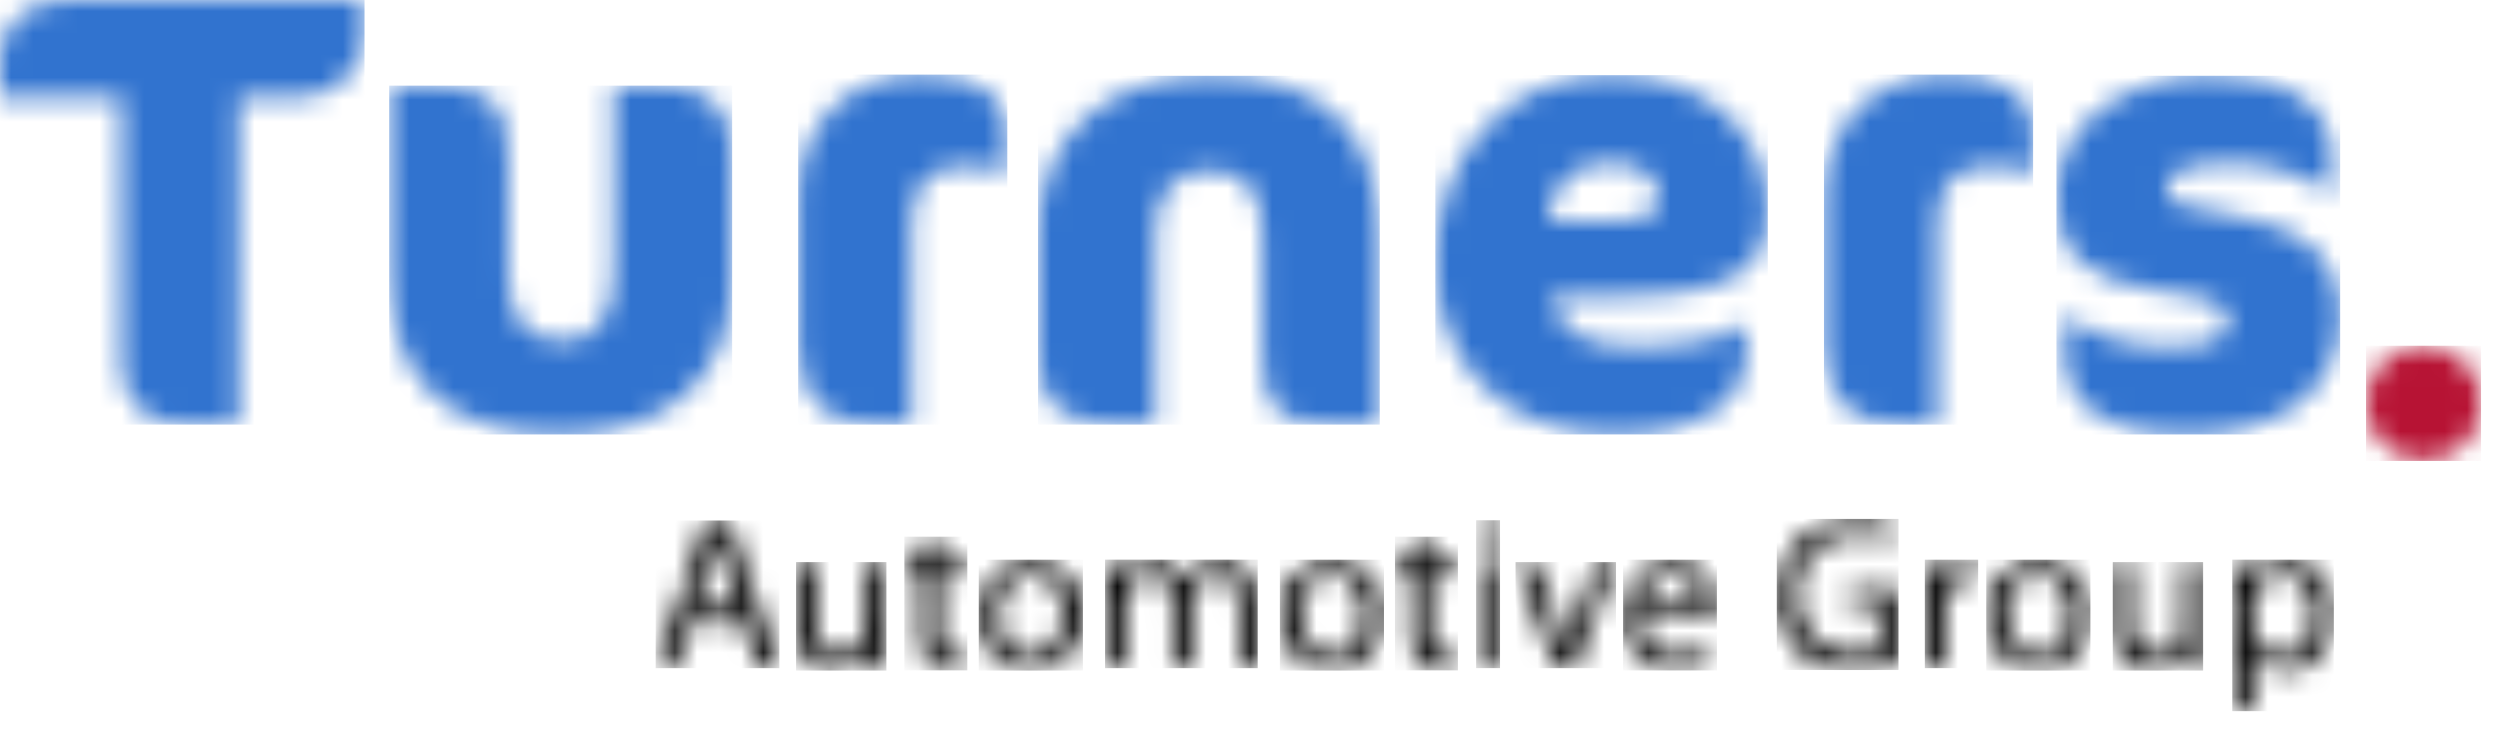 <?xml version="1.0" encoding="UTF-8"?> <svg xmlns="http://www.w3.org/2000/svg" width="113" height="33" viewBox="0 0 113 33" fill="none"><g clip-path="url(#clip0_2017_7089)"><mask id="mask0_2017_7089" style="mask-type:luminance" maskUnits="userSpaceOnUse" x="-664" y="-75" width="956" height="800"><path d="M291.934 -74.22V724.061H-663.86V-74.22H291.934Z" fill="white"></path></mask><g mask="url(#mask0_2017_7089)"><mask id="mask1_2017_7089" style="mask-type:luminance" maskUnits="userSpaceOnUse" x="29" y="23" width="7" height="8"><path d="M32.948 23.526L35.228 30.201H34.306L33.592 28.102H31.223L30.528 30.201H29.636L31.906 23.526H32.948ZM32.413 24.288H32.383C32.294 24.675 32.185 25.09 32.056 25.497L31.401 27.429L33.414 27.428L32.75 25.506C32.611 25.071 32.511 24.674 32.413 24.288Z" fill="white"></path></mask><g mask="url(#mask1_2017_7089)"><path d="M29.636 23.526H35.228V30.201H29.636V23.526Z" fill="black"></path></g><mask id="mask2_2017_7089" style="mask-type:luminance" maskUnits="userSpaceOnUse" x="35" y="25" width="6" height="6"><path d="M36.854 25.407V28.052C36.854 28.963 37.144 29.587 37.925 29.587C38.436 29.578 38.891 29.261 39.075 28.785C39.13 28.642 39.157 28.491 39.155 28.339V25.407H40.027L40.026 28.884C40.026 29.389 40.036 29.825 40.066 30.201H39.292L39.243 29.419H39.223C38.896 29.982 38.289 30.323 37.637 30.31C36.885 30.31 35.982 29.884 35.982 28.21V25.407H36.854Z" fill="white"></path></mask><g mask="url(#mask2_2017_7089)"><path d="M35.982 25.407H40.066V30.31H35.982V25.407Z" fill="black"></path></g><mask id="mask3_2017_7089" style="mask-type:luminance" maskUnits="userSpaceOnUse" x="40" y="24" width="4" height="7"><path d="M42.474 24.258V25.407H43.723V26.069H42.474V28.644C42.474 29.238 42.642 29.575 43.128 29.575C43.299 29.583 43.469 29.563 43.634 29.517L43.674 30.181C43.424 30.263 43.163 30.303 42.9 30.3C42.549 30.316 42.207 30.183 41.959 29.933C41.699 29.568 41.58 29.122 41.622 28.675V26.072H40.878V25.408H41.622V24.527L42.474 24.258Z" fill="white"></path></mask><g mask="url(#mask3_2017_7089)"><path d="M40.878 24.258H43.723V30.301H40.878V24.258Z" fill="black"></path></g><mask id="mask4_2017_7089" style="mask-type:luminance" maskUnits="userSpaceOnUse" x="44" y="25" width="5" height="6"><path d="M46.627 25.298C47.27 25.284 47.889 25.544 48.33 26.012C48.77 26.481 48.991 27.114 48.937 27.754C48.996 28.417 48.77 29.074 48.317 29.561C47.863 30.049 47.224 30.321 46.558 30.31H46.548C45.906 30.316 45.292 30.052 44.855 29.583C44.417 29.114 44.197 28.483 44.248 27.844C44.192 27.183 44.418 26.528 44.871 26.043C45.325 25.558 45.963 25.287 46.627 25.298ZM46.607 25.952C45.586 25.952 45.139 26.903 45.139 27.814C45.139 28.864 45.734 29.656 46.577 29.656H46.587C47.42 29.656 48.044 28.874 48.044 27.785C48.044 26.974 47.639 25.952 46.607 25.952Z" fill="white"></path></mask><g mask="url(#mask4_2017_7089)"><path d="M44.24 25.298H48.947V30.31H44.24V25.298Z" fill="black"></path></g><mask id="mask5_2017_7089" style="mask-type:luminance" maskUnits="userSpaceOnUse" x="49" y="25" width="8" height="6"><path d="M55.262 25.298C55.907 25.298 56.848 25.714 56.848 27.378V30.201H55.995V27.487C55.995 26.556 55.648 26.012 54.953 26.012C54.476 26.03 54.061 26.342 53.91 26.794C53.866 26.935 53.843 27.082 53.841 27.23V30.201H52.988V27.316C52.988 26.553 52.651 26.009 51.987 26.009C51.329 26.085 50.833 26.644 50.837 27.306V30.199H49.984L49.988 26.705C49.988 26.2 49.968 25.803 49.949 25.407H50.712L50.751 26.179H50.781C51.077 25.621 51.666 25.279 52.298 25.298C52.908 25.295 53.451 25.682 53.646 26.259H53.666C53.799 26.013 53.985 25.8 54.211 25.634C54.511 25.402 54.883 25.283 55.262 25.298Z" fill="white"></path></mask><g mask="url(#mask5_2017_7089)"><path d="M49.949 25.296H56.848V30.201H49.949V25.296Z" fill="black"></path></g><mask id="mask6_2017_7089" style="mask-type:luminance" maskUnits="userSpaceOnUse" x="57" y="25" width="6" height="6"><path d="M60.237 25.298C60.881 25.284 61.499 25.544 61.94 26.012C62.38 26.481 62.601 27.114 62.547 27.754C62.606 28.417 62.381 29.074 61.927 29.561C61.473 30.049 60.834 30.321 60.168 30.31H60.158C59.516 30.316 58.902 30.052 58.465 29.583C58.027 29.114 57.807 28.483 57.858 27.844C57.802 27.183 58.028 26.528 58.482 26.043C58.935 25.558 59.573 25.287 60.237 25.298ZM60.217 25.952C59.196 25.952 58.75 26.903 58.75 27.814C58.75 28.864 59.344 29.656 60.187 29.656H60.197C61.03 29.656 61.654 28.874 61.654 27.785C61.654 26.974 61.249 25.952 60.217 25.952Z" fill="white"></path></mask><g mask="url(#mask6_2017_7089)"><path d="M57.85 25.298H62.557V30.31H57.85V25.298Z" fill="black"></path></g><mask id="mask7_2017_7089" style="mask-type:luminance" maskUnits="userSpaceOnUse" x="63" y="24" width="3" height="7"><path d="M64.648 24.258V25.407H65.898V26.069H64.648V28.644C64.648 29.238 64.817 29.575 65.303 29.575C65.474 29.583 65.644 29.563 65.808 29.517L65.849 30.181C65.599 30.263 65.338 30.303 65.075 30.3C64.724 30.316 64.382 30.183 64.134 29.933C63.874 29.568 63.755 29.122 63.797 28.675V26.072H63.053V25.408H63.797V24.527L64.648 24.258Z" fill="white"></path></mask><g mask="url(#mask7_2017_7089)"><path d="M63.053 24.258H65.898V30.301H63.053V24.258Z" fill="black"></path></g><mask id="mask8_2017_7089" style="mask-type:luminance" maskUnits="userSpaceOnUse" x="66" y="23" width="2" height="8"><path d="M67.702 25.405V30.199H66.83V25.405H67.702ZM67.643 23.674C67.799 23.829 67.844 24.062 67.759 24.265C67.674 24.467 67.475 24.597 67.256 24.595H67.246C67.105 24.596 66.969 24.54 66.87 24.439C66.771 24.338 66.717 24.201 66.721 24.06C66.719 23.841 66.85 23.642 67.052 23.558C67.255 23.473 67.488 23.519 67.643 23.674Z" fill="white"></path></mask><g mask="url(#mask8_2017_7089)"><path d="M66.721 23.516H67.801V30.199H66.721V23.516Z" fill="black"></path></g><mask id="mask9_2017_7089" style="mask-type:luminance" maskUnits="userSpaceOnUse" x="68" y="25" width="6" height="6"><path d="M69.437 25.407L70.379 28.091C70.537 28.537 70.668 28.933 70.766 29.329H70.795C70.904 28.933 71.043 28.537 71.2 28.091L72.132 25.407H73.044L71.16 30.201H70.328L68.503 25.407H69.437Z" fill="white"></path></mask><g mask="url(#mask9_2017_7089)"><path d="M68.503 25.407H73.044V30.201H68.503V25.407Z" fill="black"></path></g><mask id="mask10_2017_7089" style="mask-type:luminance" maskUnits="userSpaceOnUse" x="73" y="25" width="5" height="6"><path d="M75.631 25.298C77.194 25.298 77.604 26.675 77.604 27.555C77.607 27.69 77.597 27.826 77.574 27.96L74.215 27.963C74.176 28.409 74.335 28.849 74.65 29.168C74.965 29.486 75.404 29.651 75.851 29.617C76.306 29.632 76.76 29.548 77.179 29.369L77.337 29.993C76.83 30.207 76.282 30.312 75.731 30.3C75.084 30.337 74.453 30.093 74 29.629C73.548 29.166 73.319 28.529 73.372 27.883C73.372 26.437 74.235 25.298 75.631 25.298ZM75.564 25.922C74.816 25.974 74.234 26.591 74.225 27.339H76.763C76.814 26.988 76.712 26.632 76.482 26.361C76.253 26.09 75.918 25.931 75.564 25.922Z" fill="white"></path></mask><g mask="url(#mask10_2017_7089)"><path d="M73.364 25.298H77.604V30.304H73.364V25.298Z" fill="black"></path></g><mask id="mask11_2017_7089" style="mask-type:luminance" maskUnits="userSpaceOnUse" x="80" y="23" width="6" height="8"><path d="M83.939 23.456C84.513 23.442 85.083 23.547 85.614 23.763L85.396 24.466C84.932 24.258 84.427 24.159 83.919 24.177C83.19 24.12 82.473 24.384 81.956 24.901C81.44 25.417 81.175 26.133 81.232 26.861C81.232 28.555 82.243 29.555 83.81 29.555C84.201 29.576 84.593 29.516 84.96 29.377V27.386H83.612V26.692H85.812V29.904C85.152 30.145 84.454 30.269 83.751 30.27C82.827 30.359 81.911 30.036 81.249 29.386C80.587 28.736 80.247 27.827 80.32 26.903C80.32 24.912 81.698 23.456 83.939 23.456Z" fill="white"></path></mask><g mask="url(#mask11_2017_7089)"><path d="M80.311 23.455H85.812V30.285H80.311V23.455Z" fill="black"></path></g><mask id="mask12_2017_7089" style="mask-type:luminance" maskUnits="userSpaceOnUse" x="87" y="25" width="3" height="6"><path d="M89.174 25.298C89.253 25.299 89.333 25.306 89.412 25.318V26.14C89.313 26.128 89.214 26.121 89.114 26.12C88.501 26.144 88 26.619 87.944 27.23C87.924 27.364 87.914 27.499 87.915 27.635V30.2H87.042L87.041 26.903C87.041 26.338 87.031 25.852 87.002 25.407H87.766L87.805 26.348H87.835C88.007 25.745 88.547 25.322 89.174 25.298Z" fill="white"></path></mask><g mask="url(#mask12_2017_7089)"><path d="M87.002 25.298H89.412V30.2H87.002V25.298Z" fill="black"></path></g><mask id="mask13_2017_7089" style="mask-type:luminance" maskUnits="userSpaceOnUse" x="89" y="25" width="6" height="6"><path d="M92.167 25.298C92.81 25.284 93.429 25.544 93.869 26.012C94.31 26.481 94.531 27.114 94.477 27.754C94.535 28.417 94.31 29.074 93.856 29.561C93.402 30.049 92.763 30.321 92.097 30.31H92.087C91.446 30.316 90.831 30.052 90.394 29.583C89.956 29.114 89.736 28.483 89.787 27.844C89.731 27.183 89.957 26.528 90.411 26.043C90.864 25.558 91.502 25.287 92.167 25.298ZM92.147 25.952C91.126 25.952 90.679 26.903 90.679 27.814C90.679 28.864 91.274 29.656 92.117 29.656H92.127C92.959 29.656 93.584 28.874 93.584 27.785C93.584 26.974 93.179 25.952 92.147 25.952Z" fill="white"></path></mask><g mask="url(#mask13_2017_7089)"><path d="M89.779 25.298H94.486V30.31H89.779V25.298Z" fill="black"></path></g><mask id="mask14_2017_7089" style="mask-type:luminance" maskUnits="userSpaceOnUse" x="95" y="25" width="5" height="6"><path d="M96.37 25.407V28.052C96.37 28.963 96.659 29.587 97.44 29.587C97.951 29.578 98.406 29.261 98.59 28.785C98.645 28.642 98.672 28.491 98.67 28.339V25.407H99.542V28.884C99.542 29.389 99.552 29.825 99.581 30.201H98.808L98.758 29.419H98.739C98.412 29.982 97.804 30.323 97.152 30.31C96.4 30.31 95.497 29.884 95.497 28.21V25.407H96.37Z" fill="white"></path></mask><g mask="url(#mask14_2017_7089)"><path d="M95.497 25.407H99.581V30.31H95.497V25.407Z" fill="black"></path></g><mask id="mask15_2017_7089" style="mask-type:luminance" maskUnits="userSpaceOnUse" x="100" y="25" width="6" height="8"><path d="M103.447 25.299C104.617 25.299 105.489 26.279 105.489 27.735C105.489 29.458 104.428 30.311 103.308 30.311C102.717 30.339 102.155 30.053 101.831 29.558H101.811V32.162H100.938L100.939 26.97C100.939 26.355 100.929 25.861 100.899 25.408H101.682L101.732 26.23H101.752C102.097 25.626 102.752 25.267 103.447 25.299ZM103.189 25.99C102.55 26.003 102.002 26.448 101.86 27.07C101.834 27.184 101.817 27.3 101.81 27.417L101.811 28.247C101.809 28.368 101.822 28.488 101.851 28.604C101.996 29.203 102.533 29.625 103.149 29.624C104.071 29.624 104.606 28.872 104.606 27.773C104.606 26.812 104.111 25.99 103.189 25.99Z" fill="white"></path></mask><g mask="url(#mask15_2017_7089)"><path d="M100.899 25.297H105.489V32.162H100.899V25.297Z" fill="black"></path></g><mask id="mask16_2017_7089" style="mask-type:luminance" maskUnits="userSpaceOnUse" x="0" y="0" width="17" height="20"><path d="M16.477 0V1.838C16.477 3.036 15.139 4.401 13.523 4.401H10.789V19.191H8.473C6.884 19.191 5.49 18.467 5.49 16.433V4.401H0V2.563C0 1.393 1.032 0 2.983 0L16.477 0Z" fill="white"></path></mask><g mask="url(#mask16_2017_7089)"><path d="M0 0H16.477V19.191H0V0Z" fill="#3173CF"></path></g><mask id="mask17_2017_7089" style="mask-type:luminance" maskUnits="userSpaceOnUse" x="17" y="3" width="17" height="17"><path d="M19.655 3.871C21.972 3.871 22.973 4.651 22.973 6.991V12.45C22.973 14.706 24.032 15.401 25.482 15.401C26.736 15.401 27.741 14.677 27.741 12.254V3.871H29.803C31.922 3.871 33.093 4.763 33.093 6.991V12.45C33.093 17.352 29.971 19.636 25.259 19.636C20.296 19.637 17.592 17.213 17.592 12.311V3.871L19.655 3.871Z" fill="white"></path></mask><g mask="url(#mask17_2017_7089)"><path d="M17.592 3.871H33.093V19.637H17.592V3.871Z" fill="#3173CF"></path></g><mask id="mask18_2017_7089" style="mask-type:luminance" maskUnits="userSpaceOnUse" x="36" y="3" width="10" height="17"><path d="M41.654 3.373C44.303 3.373 45.53 4.459 45.53 5.88V7.83L45.36 7.827C44.764 7.601 44.129 7.497 43.492 7.521C42.21 7.521 41.206 8.161 41.206 10.027V19.191H39.758C37.472 19.191 36.078 18.133 36.078 15.57V8.916C36.078 5.824 38.169 3.373 41.654 3.373Z" fill="white"></path></mask><g mask="url(#mask18_2017_7089)"><path d="M36.078 3.373H45.53V19.191H36.078V3.373Z" fill="#3173CF"></path></g><mask id="mask19_2017_7089" style="mask-type:luminance" maskUnits="userSpaceOnUse" x="46" y="3" width="17" height="17"><path d="M54.725 3.426C60.161 3.426 62.364 6.295 62.364 10.835V19.191H60.136C57.794 19.191 57.067 18.411 57.067 16.072V10.695C57.067 8.634 56.372 7.715 54.586 7.715C53.052 7.715 52.216 8.746 52.216 10.612V19.191H50.431C48.173 19.191 46.919 18.3 46.919 16.072V10.695C46.919 6.295 49.846 3.426 54.725 3.426Z" fill="white"></path></mask><g mask="url(#mask19_2017_7089)"><path d="M46.919 3.426H62.364V19.191H46.919V3.426Z" fill="#3173CF"></path></g><mask id="mask20_2017_7089" style="mask-type:luminance" maskUnits="userSpaceOnUse" x="64" y="3" width="16" height="17"><path d="M72.767 3.398C76.781 3.398 79.904 5.654 79.904 9.553C79.904 12.62 77.588 13.425 72.405 13.425L70.117 13.426C70.424 14.958 71.68 15.682 73.881 15.682C76.334 15.682 77.868 15.292 78.732 14.707H78.927V15.933C78.927 17.882 77.338 19.636 72.962 19.636C67.665 19.636 64.877 16.071 64.877 11.837C64.877 7.186 68.028 3.398 72.767 3.398ZM72.766 7.353C70.9 7.353 70.119 8.551 69.98 10.027H72.042C74.552 10.027 74.996 9.637 74.996 8.969C74.996 8.189 74.301 7.353 72.766 7.353Z" fill="white"></path></mask><g mask="url(#mask20_2017_7089)"><path d="M64.877 3.398H79.904V19.636H64.877V3.398Z" fill="#3173CF"></path></g><mask id="mask21_2017_7089" style="mask-type:luminance" maskUnits="userSpaceOnUse" x="82" y="3" width="10" height="17"><path d="M88.02 3.373C90.668 3.373 91.896 4.459 91.896 5.88V7.83L91.724 7.827C91.129 7.602 90.494 7.498 89.858 7.521C88.576 7.521 87.572 8.161 87.572 10.027V19.191H86.124C83.838 19.191 82.444 18.133 82.444 15.57V8.916C82.444 5.824 84.535 3.373 88.02 3.373Z" fill="white"></path></mask><g mask="url(#mask21_2017_7089)"><path d="M82.444 3.373H91.896V19.191H82.444V3.373Z" fill="#3173CF"></path></g><mask id="mask22_2017_7089" style="mask-type:luminance" maskUnits="userSpaceOnUse" x="92" y="3" width="14" height="17"><path d="M99.948 3.425C103.35 3.425 105.413 4.79 105.413 7.074V8.662H105.273C103.873 7.757 102.227 7.31 100.562 7.381C98.582 7.381 97.941 7.909 97.941 8.55C97.941 9.135 98.276 9.33 101.482 9.859C104.047 10.277 105.775 11.67 105.775 14.26C105.775 17.547 103.21 19.636 98.999 19.636C94.819 19.637 93.313 18.104 93.313 15.876V14.344H93.453C94.836 15.289 96.49 15.758 98.164 15.681C100.088 15.681 100.701 15.235 100.701 14.483C100.701 13.789 100.339 13.508 97.16 13.062C94.4 12.672 92.951 11.419 92.951 8.968C92.951 5.292 96.436 3.425 99.948 3.425Z" fill="white"></path></mask><g mask="url(#mask22_2017_7089)"><path d="M92.951 3.425H105.775V19.637H92.951V3.425Z" fill="#3173CF"></path></g><mask id="mask23_2017_7089" style="mask-type:luminance" maskUnits="userSpaceOnUse" x="106" y="15" width="7" height="6"><path d="M109.549 15.628C110.989 15.628 112.155 16.794 112.155 18.232C112.155 19.67 110.989 20.835 109.549 20.835C108.11 20.835 106.943 19.67 106.943 18.232C106.943 16.794 108.11 15.628 109.549 15.628Z" fill="white"></path></mask><g mask="url(#mask23_2017_7089)"><path d="M106.943 15.628H112.155V20.835H106.943V15.628Z" fill="#B71334"></path></g></g></g><defs><clipPath id="clip0_2017_7089"><rect width="112.155" height="32.162" fill="white"></rect></clipPath></defs></svg> 